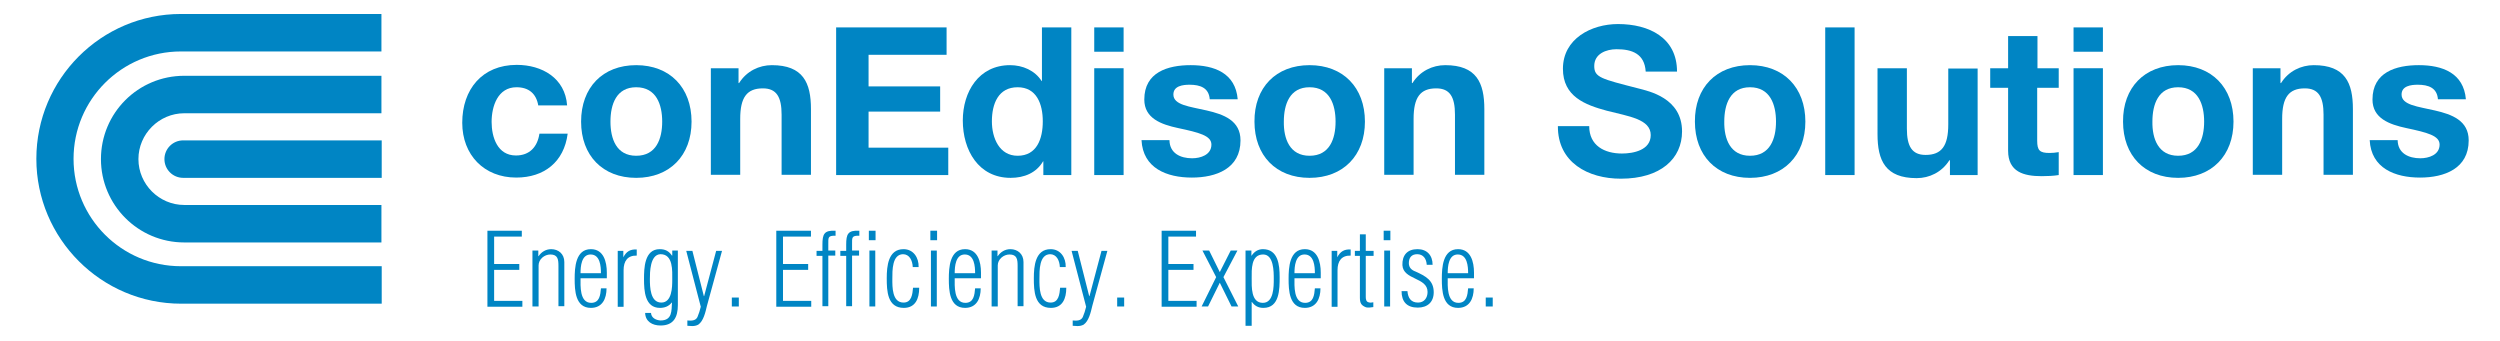 <?xml version="1.0" encoding="utf-8"?>
<!-- Generator: Adobe Illustrator 21.1.0, SVG Export Plug-In . SVG Version: 6.00 Build 0)  -->
<svg version="1.1" id="Layer_1" xmlns="http://www.w3.org/2000/svg" xmlns:xlink="http://www.w3.org/1999/xlink" x="0px" y="0px"
	 width="894px" height="122.1px" viewBox="0 0 894 122.1" style="enable-background:new 0 0 894 122.1;" xml:space="preserve">
<style type="text/css">
	.st0{fill:#0085C4;}
</style>
<g>
	<g>
		<path class="st0" d="M136.5,95.2H64.7c-21.2,0-38.4-17.2-38.4-38.4c0-21.2,17.2-38.4,38.4-38.4h71.7V5H64.7
			C36.2,5,13,28.2,13,56.8c0,28.5,23.2,51.8,51.8,51.8h71.7V95.2z"/>
		<path class="st0" d="M36.1,56.9c0,16.4,13.3,29.8,29.8,29.8h70.5V73.3H65.9c-9,0-16.4-7.4-16.4-16.4c0-9,7.4-16.4,16.4-16.4h70.5
			V27.1H65.9C49.4,27.1,36.1,40.4,36.1,56.9"/>
		<path class="st0" d="M136.5,50.2h-71c-3.7,0-6.7,3-6.7,6.7c0,3.7,3,6.7,6.7,6.7h71V50.2z"/>
	</g>
	<g>
		<path class="st0" d="M192.5,37.8c-0.7-4.3-3.4-6.6-7.8-6.6c-6.7,0-8.9,6.8-8.9,12.4c0,5.5,2.1,12,8.7,12c4.9,0,7.7-3.1,8.4-7.8
			H203c-1.3,10.1-8.4,15.7-18.4,15.7c-11.5,0-19.3-8.1-19.3-19.6c0-11.9,7.1-20.7,19.5-20.7c9,0,17.3,4.7,18,14.5H192.5z"/>
		<path class="st0" d="M227.5,23.3c12,0,19.8,8,19.8,20.2c0,12.1-7.8,20.1-19.8,20.1c-12,0-19.7-8-19.7-20.1
			C207.8,31.3,215.5,23.3,227.5,23.3z M227.5,55.7c7.2,0,9.3-6.1,9.3-12.2c0-6.1-2.1-12.3-9.3-12.3c-7.1,0-9.2,6.1-9.2,12.3
			C218.3,49.6,220.4,55.7,227.5,55.7z"/>
		<path class="st0" d="M254.1,24.4h10v5.3h0.2c2.7-4.3,7.2-6.4,11.7-6.4c11.2,0,14,6.3,14,15.7v23.5h-10.5V41c0-6.3-1.8-9.4-6.7-9.4
			c-5.7,0-8.1,3.2-8.1,10.9v20h-10.5V24.4z"/>
		<path class="st0" d="M299,9.8h39.5v9.8h-27.9v11.3h25.6v9h-25.6v12.9h28.5v9.8H299V9.8z"/>
		<path class="st0" d="M373.1,57.7h-0.1c-2.4,4.1-6.7,5.9-11.6,5.9c-11.5,0-17.1-9.9-17.1-20.5c0-10.3,5.7-19.8,16.9-19.8
			c4.5,0,8.9,1.9,11.3,5.7h0.1V9.8h10.5v52.8h-10V57.7z M363.9,31.2c-6.9,0-9.2,5.9-9.2,12.2c0,6,2.7,12.3,9.2,12.3
			c6.9,0,9-6.1,9-12.3C372.9,37.2,370.7,31.2,363.9,31.2z"/>
		<path class="st0" d="M401.8,18.5h-10.5V9.8h10.5V18.5z M391.3,24.4h10.5v38.2h-10.5V24.4z"/>
		<path class="st0" d="M418.2,50.2c0.1,4.6,3.9,6.4,8.1,6.4c3,0,6.9-1.2,6.9-4.9c0-3.2-4.4-4.3-11.9-5.9
			c-6.1-1.3-12.1-3.5-12.1-10.2c0-9.8,8.4-12.3,16.6-12.3c8.4,0,16,2.8,16.8,12.2h-10c-0.3-4.1-3.4-5.2-7.2-5.2
			c-2.4,0-5.8,0.4-5.8,3.5c0,3.8,5.9,4.3,11.9,5.7c6.1,1.4,12.1,3.6,12.1,10.7c0,10.1-8.7,13.3-17.4,13.3c-8.9,0-17.5-3.3-18-13.4
			H418.2z"/>
		<path class="st0" d="M468.3,23.3c12,0,19.8,8,19.8,20.2c0,12.1-7.8,20.1-19.8,20.1c-12,0-19.7-8-19.7-20.1
			C448.5,31.3,456.3,23.3,468.3,23.3z M468.3,55.7c7.2,0,9.3-6.1,9.3-12.2c0-6.1-2.1-12.3-9.3-12.3c-7.1,0-9.2,6.1-9.2,12.3
			C459,49.6,461.2,55.7,468.3,55.7z"/>
		<path class="st0" d="M494.9,24.4h10v5.3h0.2c2.7-4.3,7.2-6.4,11.7-6.4c11.2,0,14,6.3,14,15.7v23.5h-10.5V41c0-6.3-1.8-9.4-6.7-9.4
			c-5.7,0-8.1,3.2-8.1,10.9v20h-10.5V24.4z"/>
		<path class="st0" d="M568.3,45.1c0,7,5.5,9.8,11.7,9.8c4.1,0,10.3-1.2,10.3-6.6c0-5.7-7.9-6.7-15.7-8.7c-7.8-2.1-15.7-5.1-15.7-15
			c0-10.8,10.2-16,19.7-16c11,0,21.1,4.8,21.1,17h-11.2c-0.4-6.4-4.9-8-10.4-8c-3.7,0-8,1.6-8,6c0,4.1,2.5,4.6,15.7,8
			c3.8,1,15.7,3.4,15.7,15.4c0,9.7-7.6,16.9-21.9,16.9c-11.7,0-22.6-5.8-22.5-18.8H568.3z"/>
		<path class="st0" d="M625.8,23.3c12,0,19.8,8,19.8,20.2c0,12.1-7.8,20.1-19.8,20.1c-12,0-19.7-8-19.7-20.1
			C606,31.3,613.8,23.3,625.8,23.3z M625.8,55.7c7.2,0,9.3-6.1,9.3-12.2c0-6.1-2.1-12.3-9.3-12.3c-7.1,0-9.2,6.1-9.2,12.3
			C616.5,49.6,618.7,55.7,625.8,55.7z"/>
		<path class="st0" d="M652.7,9.8h10.5v52.8h-10.5V9.8z"/>
		<path class="st0" d="M707.3,62.6h-10v-5.3h-0.2c-2.7,4.3-7.2,6.4-11.7,6.4c-11.2,0-14-6.3-14-15.7V24.4h10.5v21.6
			c0,6.3,1.8,9.4,6.7,9.4c5.7,0,8.1-3.2,8.1-10.9v-20h10.5V62.6z"/>
		<path class="st0" d="M728.5,24.4h7.7v7h-7.7v18.9c0,3.5,0.9,4.4,4.4,4.4c1.1,0,2.1-0.1,3.3-0.3v8.2c-1.8,0.3-4.1,0.4-6.1,0.4
			c-6.4,0-12-1.5-12-9.1V31.4h-6.4v-7h6.4V12.9h10.5V24.4z"/>
		<path class="st0" d="M752,18.5h-10.5V9.8H752V18.5z M741.6,24.4H752v38.2h-10.5V24.4z"/>
		<path class="st0" d="M778.9,23.3c12,0,19.8,8,19.8,20.2c0,12.1-7.8,20.1-19.8,20.1c-12,0-19.7-8-19.7-20.1
			C759.1,31.3,766.9,23.3,778.9,23.3z M778.9,55.7c7.2,0,9.3-6.1,9.3-12.2c0-6.1-2.1-12.3-9.3-12.3c-7.1,0-9.2,6.1-9.2,12.3
			C769.6,49.6,771.8,55.7,778.9,55.7z"/>
		<path class="st0" d="M805.5,24.4h10v5.3h0.2c2.7-4.3,7.2-6.4,11.7-6.4c11.2,0,14,6.3,14,15.7v23.5h-10.5V41c0-6.3-1.8-9.4-6.7-9.4
			c-5.7,0-8.1,3.2-8.1,10.9v20h-10.5V24.4z"/>
		<path class="st0" d="M857.4,50.2c0.1,4.6,3.9,6.4,8.1,6.4c3,0,6.9-1.2,6.9-4.9c0-3.2-4.4-4.3-11.9-5.9
			c-6.1-1.3-12.1-3.5-12.1-10.2c0-9.8,8.4-12.3,16.6-12.3c8.4,0,16,2.8,16.8,12.2h-10c-0.3-4.1-3.4-5.2-7.2-5.2
			c-2.4,0-5.8,0.4-5.8,3.5c0,3.8,5.9,4.3,11.9,5.7c6.1,1.4,12.1,3.6,12.1,10.7c0,10.1-8.7,13.3-17.4,13.3c-8.9,0-17.5-3.3-18-13.4
			H857.4z"/>
	</g>
	<g>
		<path class="st0" d="M174.3,109.6V82.5h12.3v2.1h-9.9v9.8h9v2.1h-9v11.1h10.1v2.1H174.3z"/>
		<path class="st0" d="M192.5,109.6h-2.1v-20h2.1v2h0.1c1-1.5,2.6-2.5,4.5-2.5c2.6,0,4.7,1.7,4.7,4.6v15.8h-2.1V95.1
			c0-2.3-0.2-4.1-2.9-4.1c-2.1,0-4.2,1.7-4.2,3.9V109.6z"/>
		<path class="st0" d="M217,99.5h-9.4c0,2.6-0.4,8.8,3.8,8.8c3,0,3.3-2.8,3.5-5.2h2c0,3.7-1.5,7-5.6,7c-5.6,0-5.8-6.3-5.8-10.4
			c0-4,0.3-10.6,5.8-10.6c4.6,0,5.7,4.6,5.7,8.4V99.5z M214.9,97.7c0-2.5-0.3-6.7-3.7-6.7c-3.3,0-3.6,4.3-3.6,6.7H214.9z"/>
		<path class="st0" d="M222.9,92L222.9,92c1.1-2.1,2.5-2.9,4.8-2.8v2.2c-3.3-0.1-4.7,2-4.7,5.2v13.1h-2.1v-20h2V92z"/>
		<path class="st0" d="M240.3,89.6h2.1v19.5c0,4.3-1.5,7.3-6.2,7.3c-2.9,0-5.4-1.4-5.5-4.5h2.1c0.1,1.8,1.8,2.6,3.4,2.7
			c4.3,0,3.9-3.6,4.1-6.4h-0.1c-1.1,1.4-2.6,1.9-4.2,1.9c-5.4,0-5.7-6.1-5.7-10.3c0-3.8,0.1-10.7,5.6-10.7c2,0,3.3,0.7,4.4,2.3h0.1
			V89.6z M232.4,99.8c0,2.8,0.1,8.4,4.1,8.4c3.8,0,3.9-5.5,3.9-8.1c0-3.2,0.4-9.2-4.2-9.2C232.4,91,232.4,97.5,232.4,99.8z"/>
		<path class="st0" d="M245.8,114.6c1.3,0.1,2.9,0.2,3.6-1.2c0.5-1.2,0.9-2.4,1.2-3.7l-5.2-20h2.2l4.1,16.2h0.1l4.3-16.2h2.1
			l-5.4,19.7c-0.5,2.1-1.2,5.4-3.1,6.7c-1.5,0.8-3,0.4-3.9,0.4V114.6z"/>
		<path class="st0" d="M261.7,109.6v-3.2h2.5v3.2H261.7z"/>
		<path class="st0" d="M277.6,109.6V82.5H290v2.1H280v9.8h9v2.1h-9v11.1h10.1v2.1H277.6z"/>
		<path class="st0" d="M294.2,91.5H292v-1.8h2.1v-2.2c0-3.8,0.6-5.2,4.7-5v1.8c-2.8-0.1-2.6,0.7-2.6,3v2.3h2.5v1.8h-2.5v18.1h-2.1
			V91.5z"/>
		<path class="st0" d="M302.6,91.5h-2.1v-1.8h2.1v-2.2c0-3.8,0.6-5.2,4.7-5v1.8c-2.8-0.1-2.6,0.7-2.6,3v2.3h2.5v1.8h-2.5v18.1h-2.1
			V91.5z M313.1,85.9h-2.4v-3.4h2.4V85.9z M310.9,109.6v-20h2.1v20H310.9z"/>
		<path class="st0" d="M328.7,103c0,3.7-1.3,7.1-5.5,7.1c-5.9,0-6.1-6.1-6.1-10.6c0-4.3,0.5-10.4,6-10.4c3.6,0,5.5,3.1,5.4,6.4h-2.1
			c-0.1-2.4-1.2-4.6-3.5-4.6c-3.9,0.1-3.8,5.8-3.8,8.9c0,2.8-0.1,8.4,4,8.4c2.9,0,3.2-3,3.4-5.3H328.7z"/>
		<path class="st0" d="M332.7,85.9v-3.4h2.4v3.4H332.7z M332.9,109.6v-20h2.1v20H332.9z"/>
		<path class="st0" d="M350.8,99.5h-9.4c0,2.6-0.4,8.8,3.8,8.8c3,0,3.3-2.8,3.5-5.2h2c0,3.7-1.5,7-5.6,7c-5.6,0-5.8-6.3-5.8-10.4
			c0-4,0.3-10.6,5.8-10.6c4.6,0,5.7,4.6,5.7,8.4V99.5z M348.7,97.7c0-2.5-0.3-6.7-3.7-6.7c-3.3,0-3.6,4.3-3.6,6.7H348.7z"/>
		<path class="st0" d="M356.7,109.6h-2.1v-20h2.1v2h0.1c1-1.5,2.6-2.5,4.5-2.5c2.6,0,4.7,1.7,4.7,4.6v15.8h-2.1V95.1
			c0-2.3-0.2-4.1-2.9-4.1c-2.1,0-4.2,1.7-4.2,3.9V109.6z"/>
		<path class="st0" d="M381.3,103c0,3.7-1.3,7.1-5.5,7.1c-5.9,0-6.1-6.1-6.1-10.6c0-4.3,0.5-10.4,6-10.4c3.6,0,5.5,3.1,5.4,6.4h-2.1
			c-0.1-2.4-1.2-4.6-3.5-4.6c-3.9,0.1-3.8,5.8-3.8,8.9c0,2.8-0.1,8.4,4,8.4c2.9,0,3.2-3,3.4-5.3H381.3z"/>
		<path class="st0" d="M383.6,114.6c1.3,0.1,2.9,0.2,3.6-1.2c0.5-1.2,0.9-2.4,1.2-3.7l-5.2-20h2.2l4.1,16.2h0.1l4.3-16.2h2.1
			l-5.4,19.7c-0.5,2.1-1.2,5.4-3.1,6.7c-1.5,0.8-3,0.4-3.9,0.4V114.6z"/>
		<path class="st0" d="M399.5,109.6v-3.2h2.5v3.2H399.5z"/>
		<path class="st0" d="M415.4,109.6V82.5h12.3v2.1h-9.9v9.8h9v2.1h-9v11.1h10.1v2.1H415.4z"/>
		<path class="st0" d="M436.2,101.1l-4.2,8.5h-2.3l5.2-10.5l-4.9-9.5h2.4l3.8,7.7l3.9-7.7h2.4l-5,9.5l5.3,10.5h-2.4L436.2,101.1z"/>
		<path class="st0" d="M447.6,116.5h-2.2V89.6h2.1v1.8h0.1c0.9-1.4,2.3-2.3,4-2.3c5.5,0,6,5.7,6,10c0,4.3,0,11-5.8,11
			c-1.8,0-3.1-0.7-4.1-2.1h-0.1V116.5z M451.6,108.3c3.9,0,3.9-5.8,3.9-8.5c0-2.7,0-8.8-3.8-8.8c-4.4,0-4.1,5.5-4.1,8.5
			S447.3,108.3,451.6,108.3z"/>
		<path class="st0" d="M472.3,99.5h-9.4c0,2.6-0.4,8.8,3.8,8.8c3,0,3.3-2.8,3.5-5.2h2c0,3.7-1.5,7-5.6,7c-5.6,0-5.8-6.3-5.8-10.4
			c0-4,0.3-10.6,5.8-10.6c4.6,0,5.7,4.6,5.7,8.4V99.5z M470.2,97.7c0-2.5-0.3-6.7-3.7-6.7c-3.3,0-3.6,4.3-3.6,6.7H470.2z"/>
		<path class="st0" d="M478.2,92L478.2,92c1.1-2.1,2.5-2.9,4.8-2.8v2.2c-3.3-0.1-4.7,2-4.7,5.2v13.1h-2.1v-20h2V92z"/>
		<path class="st0" d="M491.2,109.8c-0.7,0.1-2,0.3-2.7,0.1c-1.8-0.7-2.2-1.6-2.2-3.5V91.5h-1.8v-1.8h1.8v-5.9h2.1v5.9h2.8v1.8h-2.8
			v14.7c0,0.7,0.1,1.7,1,1.9c0.5,0.2,1.2,0.1,1.7,0V109.8z"/>
		<path class="st0" d="M494.8,85.9v-3.4h2.4v3.4H494.8z M495,109.6v-20h2.1v20H495z"/>
		<path class="st0" d="M506.9,89.1c3.4,0,5.4,2.2,5.4,5.6h-2.1c-0.1-2.1-1.2-3.8-3.4-3.8c-2,0-3,1.2-3,3.2c0,1.6,1,2.5,2.4,3
			c3.5,1.6,6.5,3.1,6.5,7.4c0,3.5-2.2,5.5-5.7,5.5c-3.9,0-5.8-2.1-5.8-5.9h2.1c0.2,2.5,1.3,4.1,3.8,4.1c2.2,0,3.4-1.7,3.4-3.8
			c0-5.3-8.7-4.2-9-9.6C501.4,91.3,503.2,89.1,506.9,89.1z"/>
		<path class="st0" d="M527.1,99.5h-9.4c0,2.6-0.4,8.8,3.8,8.8c3,0,3.3-2.8,3.5-5.2h2c0,3.7-1.5,7-5.6,7c-5.6,0-5.8-6.3-5.8-10.4
			c0-4,0.3-10.6,5.8-10.6c4.6,0,5.7,4.6,5.7,8.4V99.5z M525,97.7c0-2.5-0.3-6.7-3.7-6.7c-3.3,0-3.6,4.3-3.6,6.7H525z"/>
		<path class="st0" d="M531.3,109.6v-3.2h2.5v3.2H531.3z"/>
	</g>
</g>
</svg>
